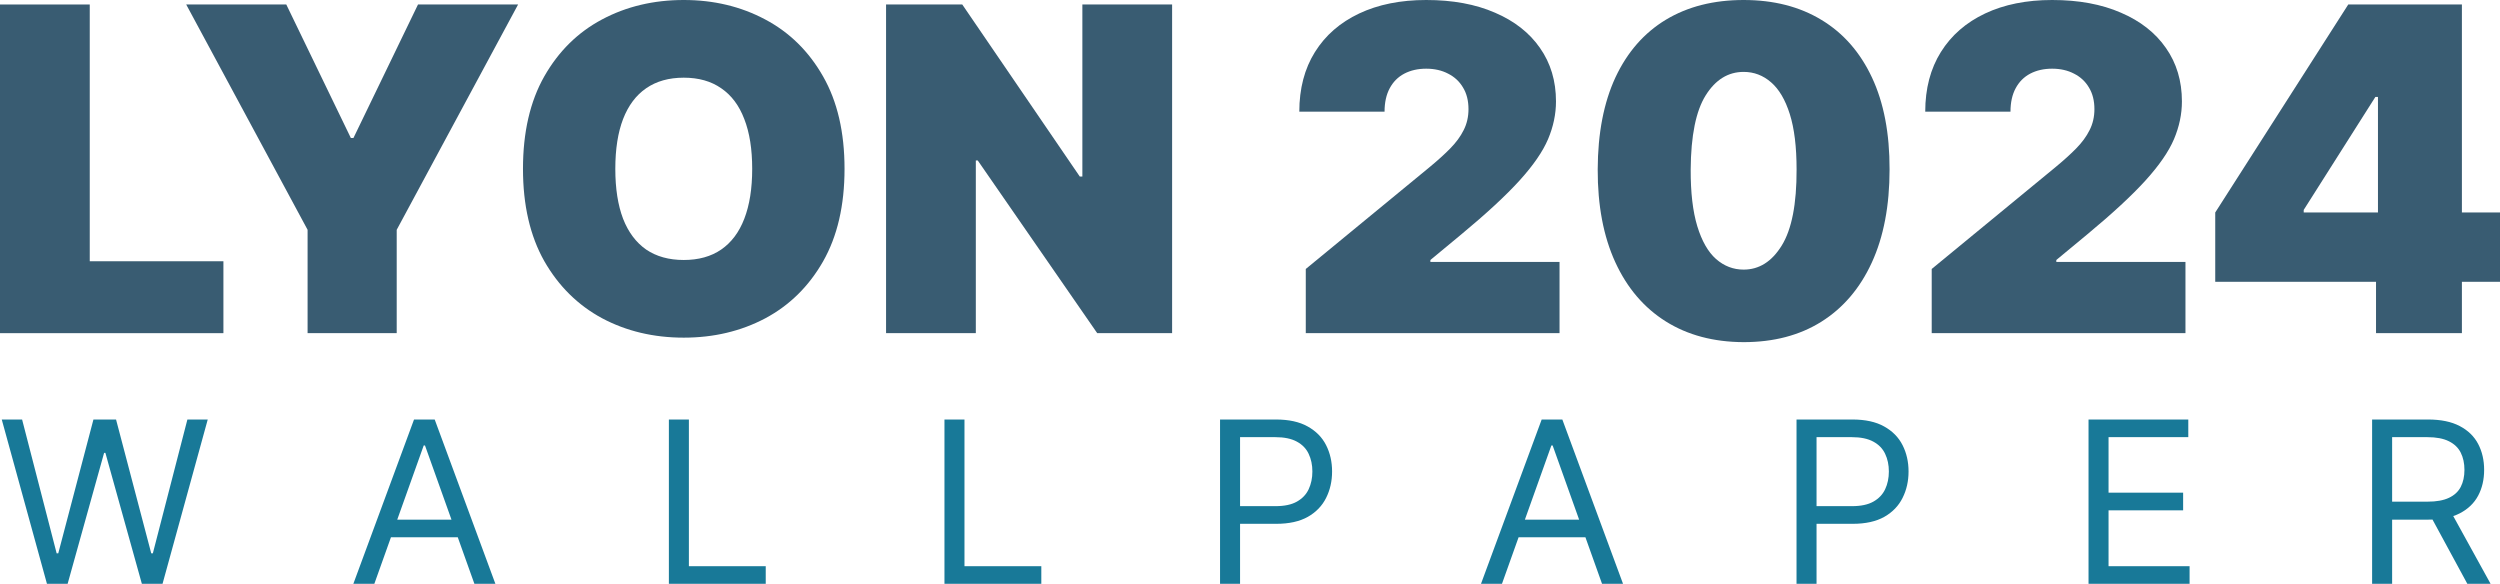 <svg width="167" height="39" viewBox="0 0 167 39" fill="none" xmlns="http://www.w3.org/2000/svg">
<path d="M0 22.255V0.3H5.995V17.452H14.924V22.255H0Z" fill="#395C72"/>
<path d="M12.438 0.3H19.124L23.437 9.219H23.61L27.923 0.3H34.609L26.5 15.351V22.255H20.547V15.351L12.438 0.3Z" fill="#395C72"/>
<path d="M56.415 11.278C56.415 13.722 55.937 15.784 54.981 17.463C54.025 19.136 52.734 20.404 51.11 21.269C49.485 22.126 47.674 22.555 45.675 22.555C43.662 22.555 41.843 22.123 40.219 21.258C38.601 20.386 37.315 19.114 36.358 17.442C35.41 15.762 34.935 13.707 34.935 11.278C34.935 8.833 35.41 6.775 36.358 5.103C37.315 3.423 38.601 2.155 40.219 1.297C41.843 0.432 43.662 0 45.675 0C47.674 0 49.485 0.432 51.11 1.297C52.734 2.155 54.025 3.423 54.981 5.103C55.937 6.775 56.415 8.833 56.415 11.278ZM50.247 11.278C50.247 9.963 50.071 8.855 49.719 7.954C49.374 7.047 48.86 6.361 48.177 5.896C47.501 5.424 46.667 5.189 45.675 5.189C44.683 5.189 43.846 5.424 43.163 5.896C42.487 6.361 41.973 7.047 41.621 7.954C41.276 8.855 41.103 9.963 41.103 11.278C41.103 12.593 41.276 13.704 41.621 14.612C41.973 15.512 42.487 16.198 43.163 16.67C43.846 17.134 44.683 17.367 45.675 17.367C46.667 17.367 47.501 17.134 48.177 16.67C48.86 16.198 49.374 15.512 49.719 14.612C50.071 13.704 50.247 12.593 50.247 11.278Z" fill="#395C72"/>
<path d="M78.297 0.3V22.255H73.294L65.314 10.72H65.185V22.255H59.189V0.3H64.279L72.129 11.792H72.302V0.3H78.297Z" fill="#395C72"/>
<path d="M87.226 22.255V17.967L95.464 11.192C96.01 10.742 96.478 10.32 96.866 9.927C97.261 9.527 97.563 9.116 97.772 8.694C97.987 8.272 98.095 7.804 98.095 7.29C98.095 6.725 97.973 6.243 97.728 5.843C97.491 5.442 97.161 5.135 96.736 4.921C96.312 4.699 95.823 4.588 95.27 4.588C94.716 4.588 94.228 4.699 93.803 4.921C93.386 5.142 93.063 5.467 92.833 5.896C92.603 6.325 92.488 6.847 92.488 7.461H86.794C86.794 5.918 87.143 4.588 87.84 3.473C88.538 2.358 89.522 1.501 90.795 0.9C92.067 0.3 93.559 0 95.27 0C97.038 0 98.57 0.282 99.864 0.847C101.165 1.404 102.168 2.19 102.872 3.205C103.584 4.22 103.94 5.41 103.94 6.775C103.94 7.618 103.763 8.458 103.411 9.294C103.059 10.123 102.426 11.042 101.513 12.05C100.6 13.057 99.303 14.258 97.621 15.652L95.55 17.367V17.495H104.177V22.255H87.226Z" fill="#395C72"/>
<path d="M116.475 22.855C114.469 22.848 112.737 22.387 111.278 21.473C109.818 20.558 108.693 19.239 107.902 17.517C107.112 15.794 106.72 13.729 106.727 11.32C106.734 8.905 107.13 6.854 107.913 5.167C108.704 3.48 109.825 2.198 111.278 1.319C112.737 0.44 114.469 0 116.475 0C118.481 0 120.213 0.443 121.673 1.329C123.132 2.208 124.257 3.491 125.048 5.178C125.839 6.864 126.23 8.912 126.223 11.32C126.223 13.743 125.828 15.816 125.037 17.538C124.246 19.261 123.121 20.579 121.662 21.494C120.21 22.402 118.481 22.855 116.475 22.855ZM116.475 18.01C117.51 18.01 118.359 17.474 119.02 16.402C119.689 15.323 120.019 13.629 120.012 11.32C120.012 9.813 119.861 8.58 119.559 7.622C119.257 6.664 118.84 5.957 118.308 5.499C117.776 5.035 117.165 4.803 116.475 4.803C115.44 4.803 114.595 5.324 113.941 6.368C113.287 7.411 112.953 9.062 112.938 11.32C112.931 12.857 113.078 14.122 113.38 15.115C113.682 16.102 114.099 16.831 114.631 17.302C115.17 17.774 115.785 18.01 116.475 18.01Z" fill="#395C72"/>
<path d="M129.038 22.255V17.967L137.276 11.192C137.822 10.742 138.29 10.32 138.678 9.927C139.073 9.527 139.375 9.116 139.584 8.694C139.799 8.272 139.907 7.804 139.907 7.29C139.907 6.725 139.785 6.243 139.54 5.843C139.303 5.442 138.973 5.135 138.548 4.921C138.124 4.699 137.635 4.588 137.082 4.588C136.528 4.588 136.04 4.699 135.615 4.921C135.198 5.142 134.875 5.467 134.645 5.896C134.415 6.325 134.3 6.847 134.3 7.461H128.606C128.606 5.918 128.955 4.588 129.652 3.473C130.35 2.358 131.334 1.501 132.607 0.9C133.879 0.3 135.371 0 137.082 0C138.85 0 140.382 0.282 141.676 0.847C142.977 1.404 143.98 2.19 144.684 3.205C145.396 4.22 145.752 5.41 145.752 6.775C145.752 7.618 145.576 8.458 145.223 9.294C144.871 10.123 144.238 11.042 143.325 12.05C142.412 13.057 141.115 14.258 139.433 15.652L137.362 17.367V17.495H145.989V22.255H129.038Z" fill="#395C72"/>
<path d="M147.978 18.825V14.194L156.864 0.3H161.091V6.475H158.675L153.888 14.022V14.194H167V18.825H147.978ZM158.718 22.255V17.41L158.848 15.394V0.3H164.455V22.255H158.718Z" fill="#395C72"/>
<path d="M3.137 39L0.117 28.023H1.476L3.784 36.963H3.892L6.242 28.023H7.752L10.103 36.963H10.21L12.518 28.023H13.877L10.857 39H9.477L7.04 30.252H6.954L4.517 39H3.137Z" fill="#187998"/>
<path d="M25.005 39H23.603L27.657 28.023H29.038L33.092 39H31.69L28.39 29.759H28.304L25.005 39ZM25.522 34.712H31.173V35.891H25.522V34.712Z" fill="#187998"/>
<path d="M44.681 39V28.023H46.018V37.821H51.151V39H44.681Z" fill="#187998"/>
<path d="M63.09 39V28.023H64.427V37.821H69.56V39H63.09Z" fill="#187998"/>
<path d="M81.499 39V28.023H85.23C86.096 28.023 86.804 28.178 87.354 28.489C87.908 28.796 88.318 29.212 88.584 29.738C88.85 30.263 88.983 30.849 88.983 31.496C88.983 32.143 88.85 32.73 88.584 33.259C88.321 33.788 87.915 34.21 87.365 34.524C86.815 34.835 86.111 34.991 85.252 34.991H82.577V33.811H85.209C85.802 33.811 86.278 33.71 86.637 33.506C86.997 33.302 87.257 33.027 87.419 32.681C87.584 32.33 87.667 31.935 87.667 31.496C87.667 31.056 87.584 30.663 87.419 30.317C87.257 29.97 86.995 29.698 86.632 29.502C86.269 29.302 85.787 29.202 85.187 29.202H82.836V39H81.499Z" fill="#187998"/>
<path d="M100.331 39H98.93L102.984 28.023H104.364L108.419 39H107.017L103.717 29.759H103.631L100.331 39ZM100.849 34.712H106.499V35.891H100.849V34.712Z" fill="#187998"/>
<path d="M120.008 39V28.023H123.739C124.605 28.023 125.313 28.178 125.863 28.489C126.416 28.796 126.826 29.212 127.092 29.738C127.358 30.263 127.491 30.849 127.491 31.496C127.491 32.143 127.358 32.73 127.092 33.259C126.83 33.788 126.424 34.21 125.874 34.524C125.324 34.835 124.619 34.991 123.76 34.991H121.086V33.811H123.717C124.31 33.811 124.786 33.71 125.146 33.506C125.505 33.302 125.766 33.027 125.928 32.681C126.093 32.33 126.176 31.935 126.176 31.496C126.176 31.056 126.093 30.663 125.928 30.317C125.766 29.97 125.503 29.698 125.14 29.502C124.777 29.302 124.296 29.202 123.695 29.202H121.345V39H120.008Z" fill="#187998"/>
<path d="M139.514 39V28.023H146.178V29.202H140.851V32.911H145.833V34.09H140.851V37.821H146.264V39H139.514Z" fill="#187998"/>
<path d="M158.457 39V28.023H162.188C163.051 28.023 163.759 28.169 164.312 28.462C164.866 28.752 165.275 29.15 165.541 29.657C165.807 30.165 165.94 30.742 165.94 31.389C165.94 32.035 165.807 32.609 165.541 33.109C165.275 33.609 164.867 34.003 164.318 34.288C163.768 34.571 163.065 34.712 162.209 34.712H159.19V33.511H162.166C162.756 33.511 163.23 33.425 163.59 33.254C163.953 33.083 164.215 32.84 164.377 32.525C164.542 32.207 164.625 31.828 164.625 31.389C164.625 30.949 164.542 30.565 164.377 30.236C164.211 29.907 163.947 29.654 163.584 29.475C163.221 29.293 162.741 29.202 162.145 29.202H159.794V39H158.457ZM163.654 34.069L166.372 39H164.819L162.145 34.069H163.654Z" fill="#187998"/>
</svg>
